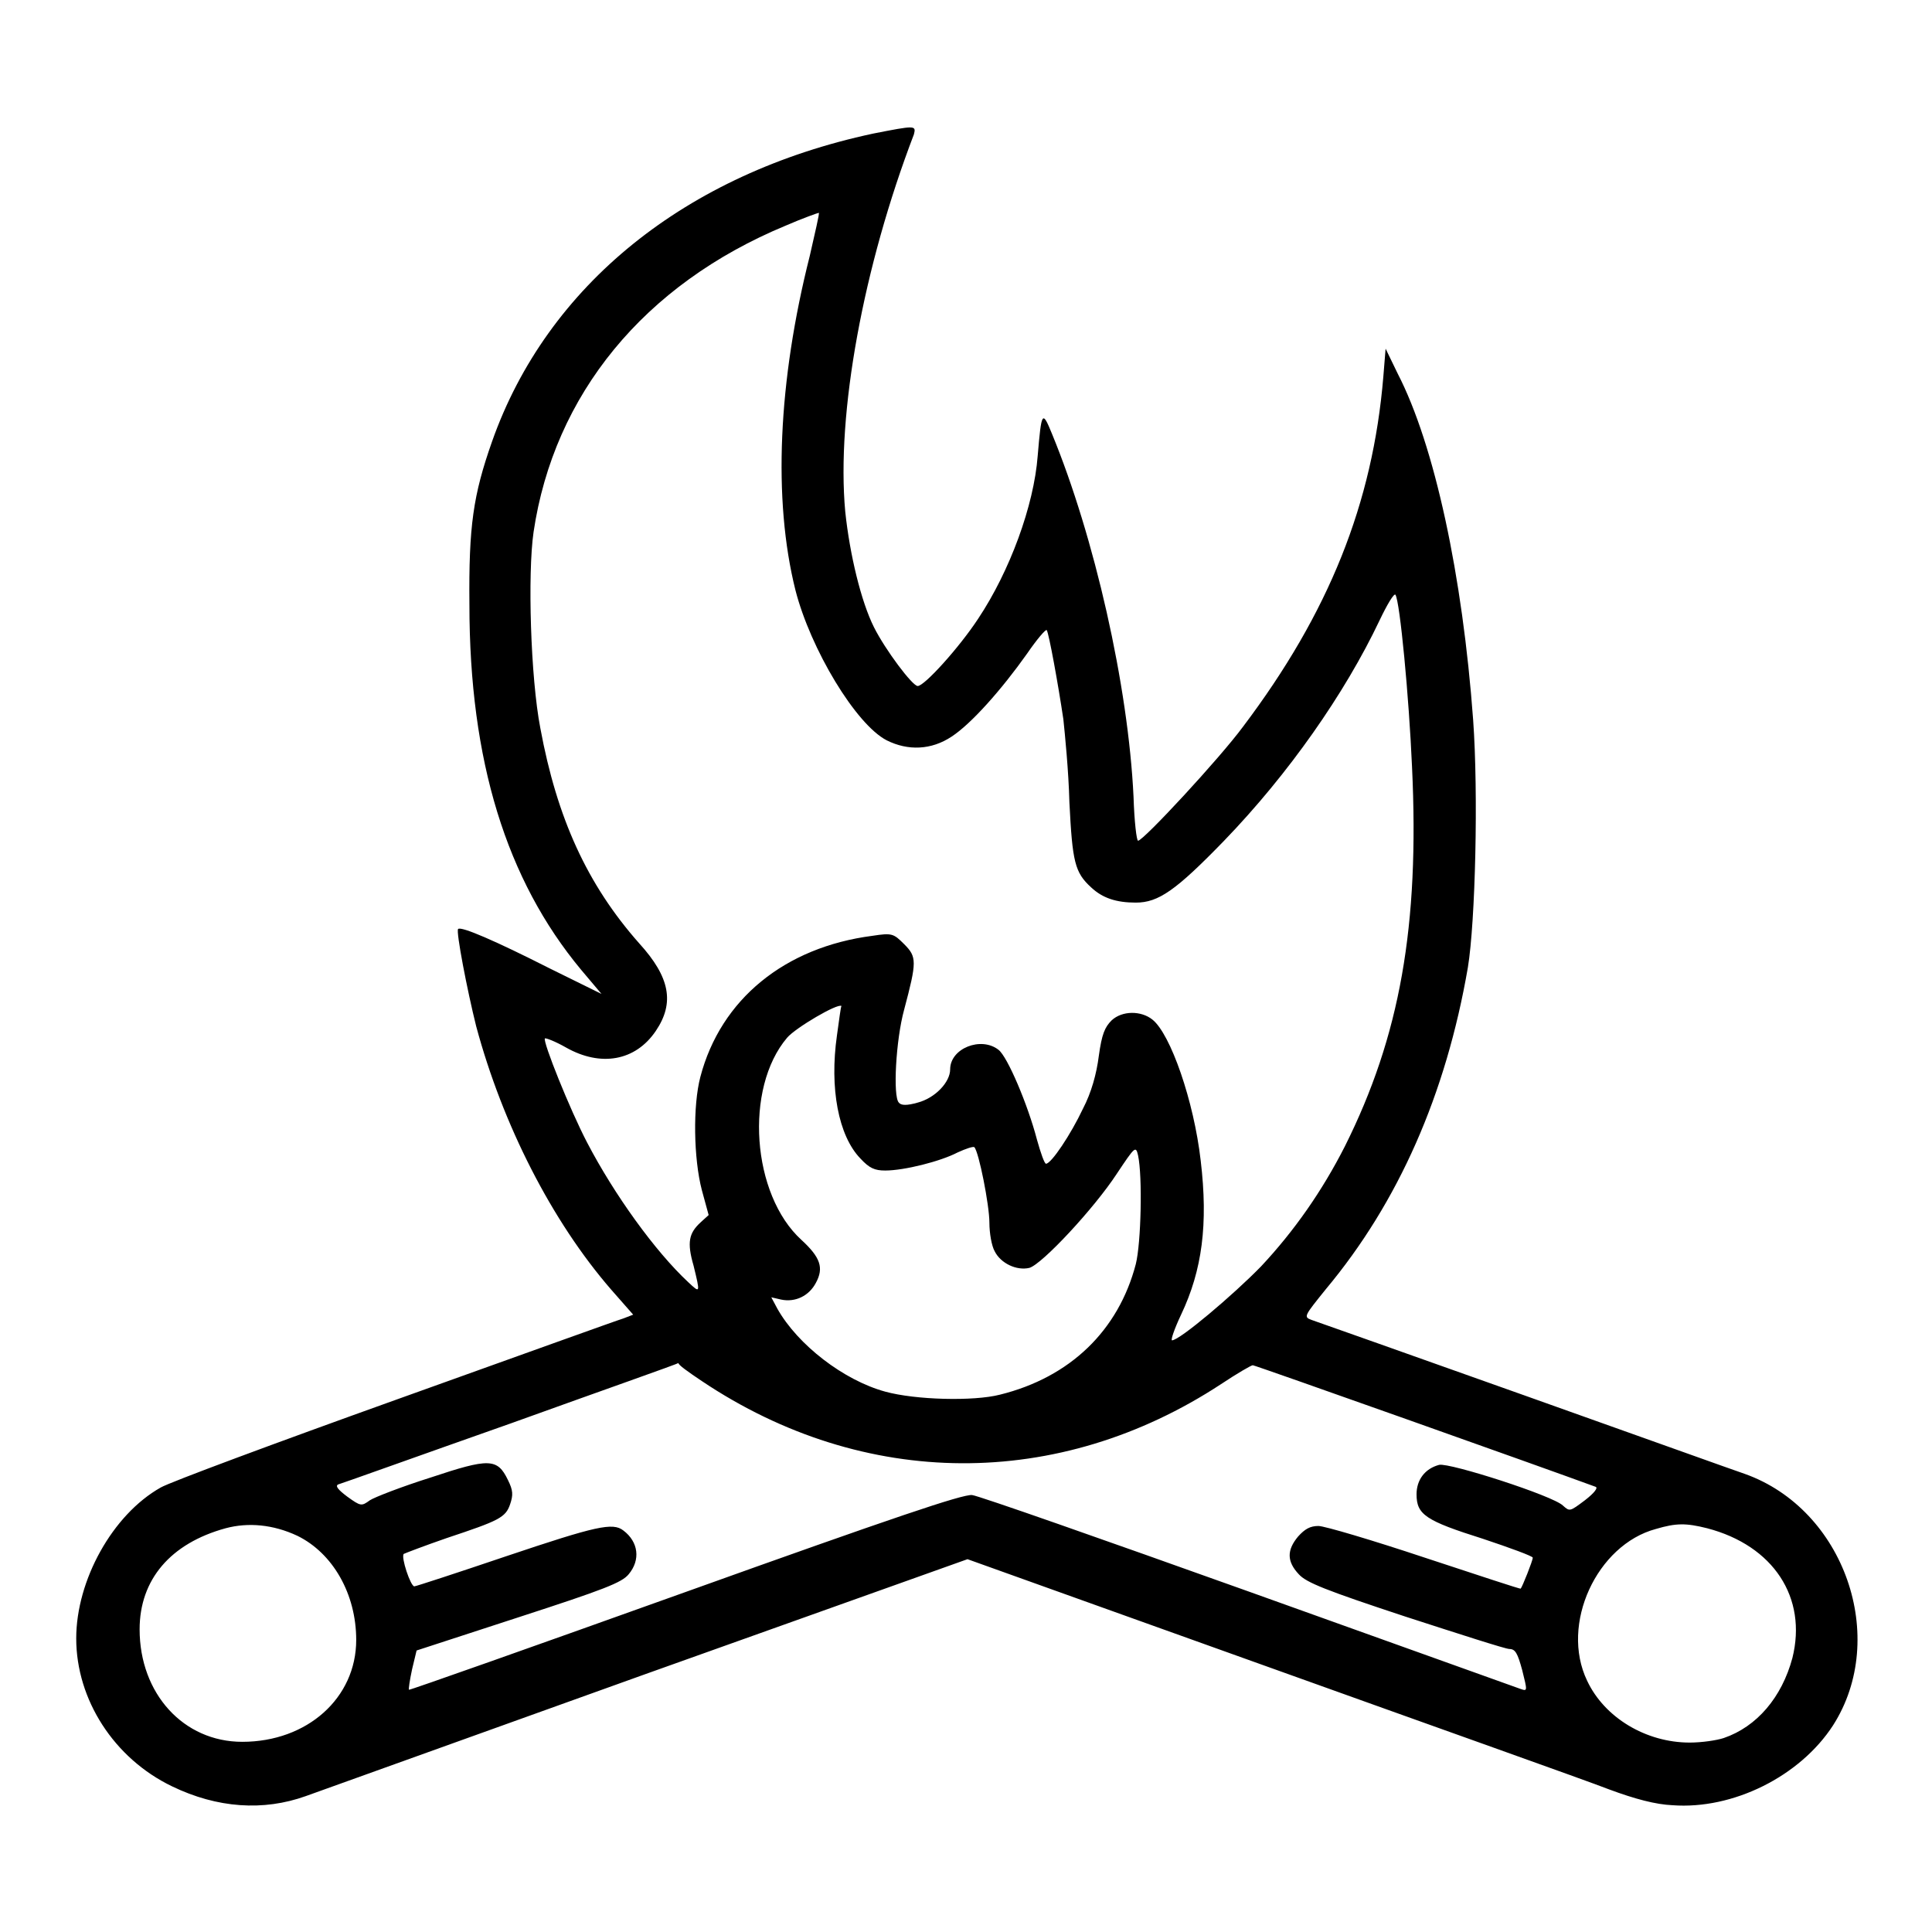 <?xml version="1.0" encoding="utf-8"?>
<!-- Svg Vector Icons : http://www.onlinewebfonts.com/icon -->
<!DOCTYPE svg PUBLIC "-//W3C//DTD SVG 1.1//EN" "http://www.w3.org/Graphics/SVG/1.1/DTD/svg11.dtd">
<svg version="1.1" xmlns="http://www.w3.org/2000/svg" xmlns:xlink="http://www.w3.org/1999/xlink" x="0px" y="0px" viewBox="0 0 256 256" enable-background="new 0 0 256 256" xml:space="preserve">
<g><g><g><path fill="#000000" d="M115.7,17.7C90.9,23,72.5,37.8,65.2,58.5c-2.5,7.1-3.1,11.2-3,21.6c0,20.7,4.9,36.5,14.8,48.4l2.7,3.2l-6.9-3.4c-7.1-3.6-11.7-5.6-12.1-5.2c-0.3,0.3,1.2,8.1,2.4,12.9c3.5,13,10,25.8,17.9,34.9l2.9,3.3l-1.3,0.5c-0.7,0.2-14.3,5.1-30.2,10.8c-15.9,5.7-29.9,10.9-31.1,11.6c-6.4,3.6-11.2,12.3-11.2,20c0,8.1,5,15.9,12.7,19.6c6,2.9,12.1,3.3,17.7,1.3c1.4-0.5,21.7-7.8,45.1-16.2l42.6-15.2l39.9,14.3c22,7.9,42.3,15.1,45.1,16.2c3.5,1.3,6.2,2,8.4,2.1c8,0.6,16.9-3.8,21.3-10.6c7.4-11.6,1.5-28.6-11.7-33.3c-1.2-0.4-14.3-5.1-29.2-10.4c-14.9-5.3-27.6-9.8-28.2-10c-1.1-0.4-1-0.5,1.9-4.1c9.6-11.5,15.9-25.8,18.8-42.6c1-6.1,1.4-23.1,0.7-32.8c-1.4-19.1-5.1-36.4-10-45.9l-1.6-3.3l-0.3,3.7c-1.4,16.8-7.2,31.3-18.6,46.4c-3.1,4.2-13.2,15.1-13.9,15.1c-0.2,0-0.5-2.6-0.6-5.8c-0.7-14.8-5.2-34.5-10.8-48.1c-1.3-3.2-1.4-3-1.9,2.9c-0.5,6.6-3.7,15.3-7.9,21.6c-2.5,3.8-7.1,8.9-8,8.9c-0.7,0-4.3-4.8-5.8-7.8c-1.7-3.4-3.2-9.6-3.8-15.3c-1.2-13,2.4-32.5,9.1-50C121.4,16.6,121.3,16.6,115.7,17.7z M107.3,33.9c-4.2,16.6-4.9,32.3-1.9,44.3c2,7.8,8,17.8,12.1,19.9c2.8,1.4,5.9,1.3,8.6-0.5c2.6-1.7,6.6-6.2,10-11c1.3-1.9,2.5-3.3,2.6-3.1c0.3,0.5,1.5,7.1,2.2,11.8c0.2,1.9,0.7,6.9,0.8,11c0.4,7.9,0.7,9.3,2.9,11.3c1.5,1.4,3.3,2,5.9,2c3,0,5.3-1.6,11.7-8.2c8.5-8.8,16-19.5,20.6-29.2c1-2.1,1.9-3.6,2.1-3.4c0.6,0.9,1.8,13.6,2.2,22.8c1,21.1-1.6,35.7-8.9,50.3c-3,5.9-6.7,11.2-11.1,15.9c-3.7,3.8-10.8,9.8-11.8,9.8c-0.2,0,0.3-1.5,1.2-3.4c2.8-5.9,3.6-12,2.6-20.4c-0.9-7.9-4-16.8-6.4-18.7c-1.5-1.2-4-1.2-5.4,0.1c-0.9,0.9-1.3,1.8-1.7,4.7c-0.3,2.4-1,4.9-2.1,7c-1.6,3.4-4.2,7.3-4.9,7.3c-0.2,0-0.7-1.4-1.2-3.2c-1.2-4.6-3.9-11-5.1-11.9c-2.3-1.8-6.4-0.2-6.4,2.6c0,1.7-2,3.8-4.3,4.4c-1.4,0.4-2.2,0.4-2.5,0c-0.8-0.8-0.4-8.3,0.7-12.3c1.7-6.4,1.7-7,0-8.7c-1.4-1.4-1.6-1.5-4.2-1.1c-11.6,1.5-20.1,8.4-22.8,18.7c-1,3.8-0.9,10.8,0.2,15l0.9,3.3l-1.1,1c-1.5,1.4-1.8,2.6-0.9,5.7c0.9,3.7,0.9,3.7-0.7,2.2c-4.4-4.1-9.8-11.6-13.4-18.5c-2.3-4.4-5.9-13.4-5.6-13.8c0.1-0.1,1.4,0.4,2.8,1.2c4.6,2.6,9.2,1.8,11.9-2.2c2.5-3.7,1.9-7.1-2.2-11.6c-6.9-7.8-10.9-16.6-13.1-28.5c-1.3-6.7-1.7-20.5-0.9-26c2.7-18.2,14.6-32.8,33.4-40.6c2.3-1,4.3-1.7,4.4-1.7C108.6,28.3,108,30.8,107.3,33.9z M110.9,137.2c-1,7,0.2,13.3,3.1,16.3c1.2,1.3,1.9,1.6,3.3,1.6c2.5,0,7.3-1.2,9.6-2.4c1.1-0.5,2-0.8,2.2-0.7c0.6,0.6,2,7.7,2,10c0,1.4,0.3,3.1,0.7,3.8c0.8,1.6,2.9,2.6,4.6,2.2c1.7-0.5,8.6-7.9,11.6-12.5c2.4-3.6,2.5-3.7,2.8-2.4c0.6,2.8,0.4,11.6-0.3,14.4c-2.3,8.8-8.7,15-18,17.3c-3.5,0.9-11.2,0.7-15.2-0.4c-5.5-1.5-11.6-6.2-14.3-11l-0.8-1.5l1.3,0.3c1.9,0.4,3.7-0.5,4.6-2.2c1.1-2,0.6-3.4-1.9-5.7c-6.6-6-7.6-20.1-1.9-26.8c1.1-1.3,6.7-4.6,7.2-4.2C111.4,133.4,111.2,135.1,110.9,137.2z M93,183c21.5,14.4,47.3,14.5,68.8,0.4c2.1-1.4,4-2.5,4.2-2.5c0.3,0,38.6,13.6,45.4,16.1c0.4,0.1-0.1,0.8-1.4,1.8c-2,1.5-2,1.5-2.9,0.7c-1.3-1.3-15-5.7-16.4-5.4c-1.9,0.5-3,2-3,3.9c0,2.7,1.2,3.5,8.8,5.9c3.6,1.2,6.6,2.3,6.6,2.5c0,0.4-1.4,3.9-1.6,4.1c0,0.1-5.7-1.8-12.7-4.1c-6.9-2.3-13.3-4.2-14.1-4.2c-1.1,0-1.8,0.4-2.7,1.4c-1.5,1.8-1.5,3.3,0.1,5c1,1.1,3.5,2.1,14.1,5.6c7.1,2.3,13.3,4.3,13.8,4.3c0.8,0,1.1,0.6,1.7,2.8c0.7,2.8,0.7,2.8-0.2,2.5c-0.6-0.2-16.7-6-36-12.9c-19.3-6.9-35.8-12.7-36.7-12.8c-1.3-0.1-10.2,2.9-38.1,12.9c-20.1,7.2-36.5,13-36.5,12.9c-0.1,0,0.1-1.3,0.4-2.7l0.6-2.5l13.5-4.4c11.4-3.7,13.7-4.6,14.6-5.7c1.6-1.9,1.3-4.3-0.7-5.8c-1.4-1.1-3.6-0.6-15.5,3.4c-6.5,2.2-12,4-12.2,4c-0.5,0-1.8-3.9-1.4-4.3c0.2-0.1,2.8-1.1,5.7-2.1c6.9-2.3,7.8-2.7,8.4-4.5c0.4-1.2,0.4-1.8-0.3-3.2c-1.4-2.9-2.5-2.9-10.3-0.3c-3.8,1.2-7.4,2.6-8,3c-1.1,0.8-1.2,0.8-3-0.5c-1.2-0.9-1.6-1.4-1.2-1.6c0.4-0.1,10.7-3.8,22.9-8.1c12.2-4.4,22.2-7.9,22.2-8C89.8,180.8,91.2,181.8,93,183z M39.4,203.5c4.7,2.3,7.8,7.7,7.8,13.8c0,7.7-6.5,13.5-15.1,13.5c-7.8,0-13.6-6.4-13.6-14.9c0-6.6,4.1-11.4,11.4-13.4C32.9,201.7,36.2,202,39.4,203.5z M226.2,202.5c8.8,2.3,13.3,9.2,11.3,17.2c-1.4,5.2-4.7,9.1-9.1,10.6c-0.9,0.3-2.9,0.6-4.5,0.6c-5.8,0-11.3-3.3-13.6-8.2c-3.6-7.5,1.3-18,9.1-20.1C222.1,201.8,223.4,201.8,226.2,202.5z"/></g></g></g>
</svg>